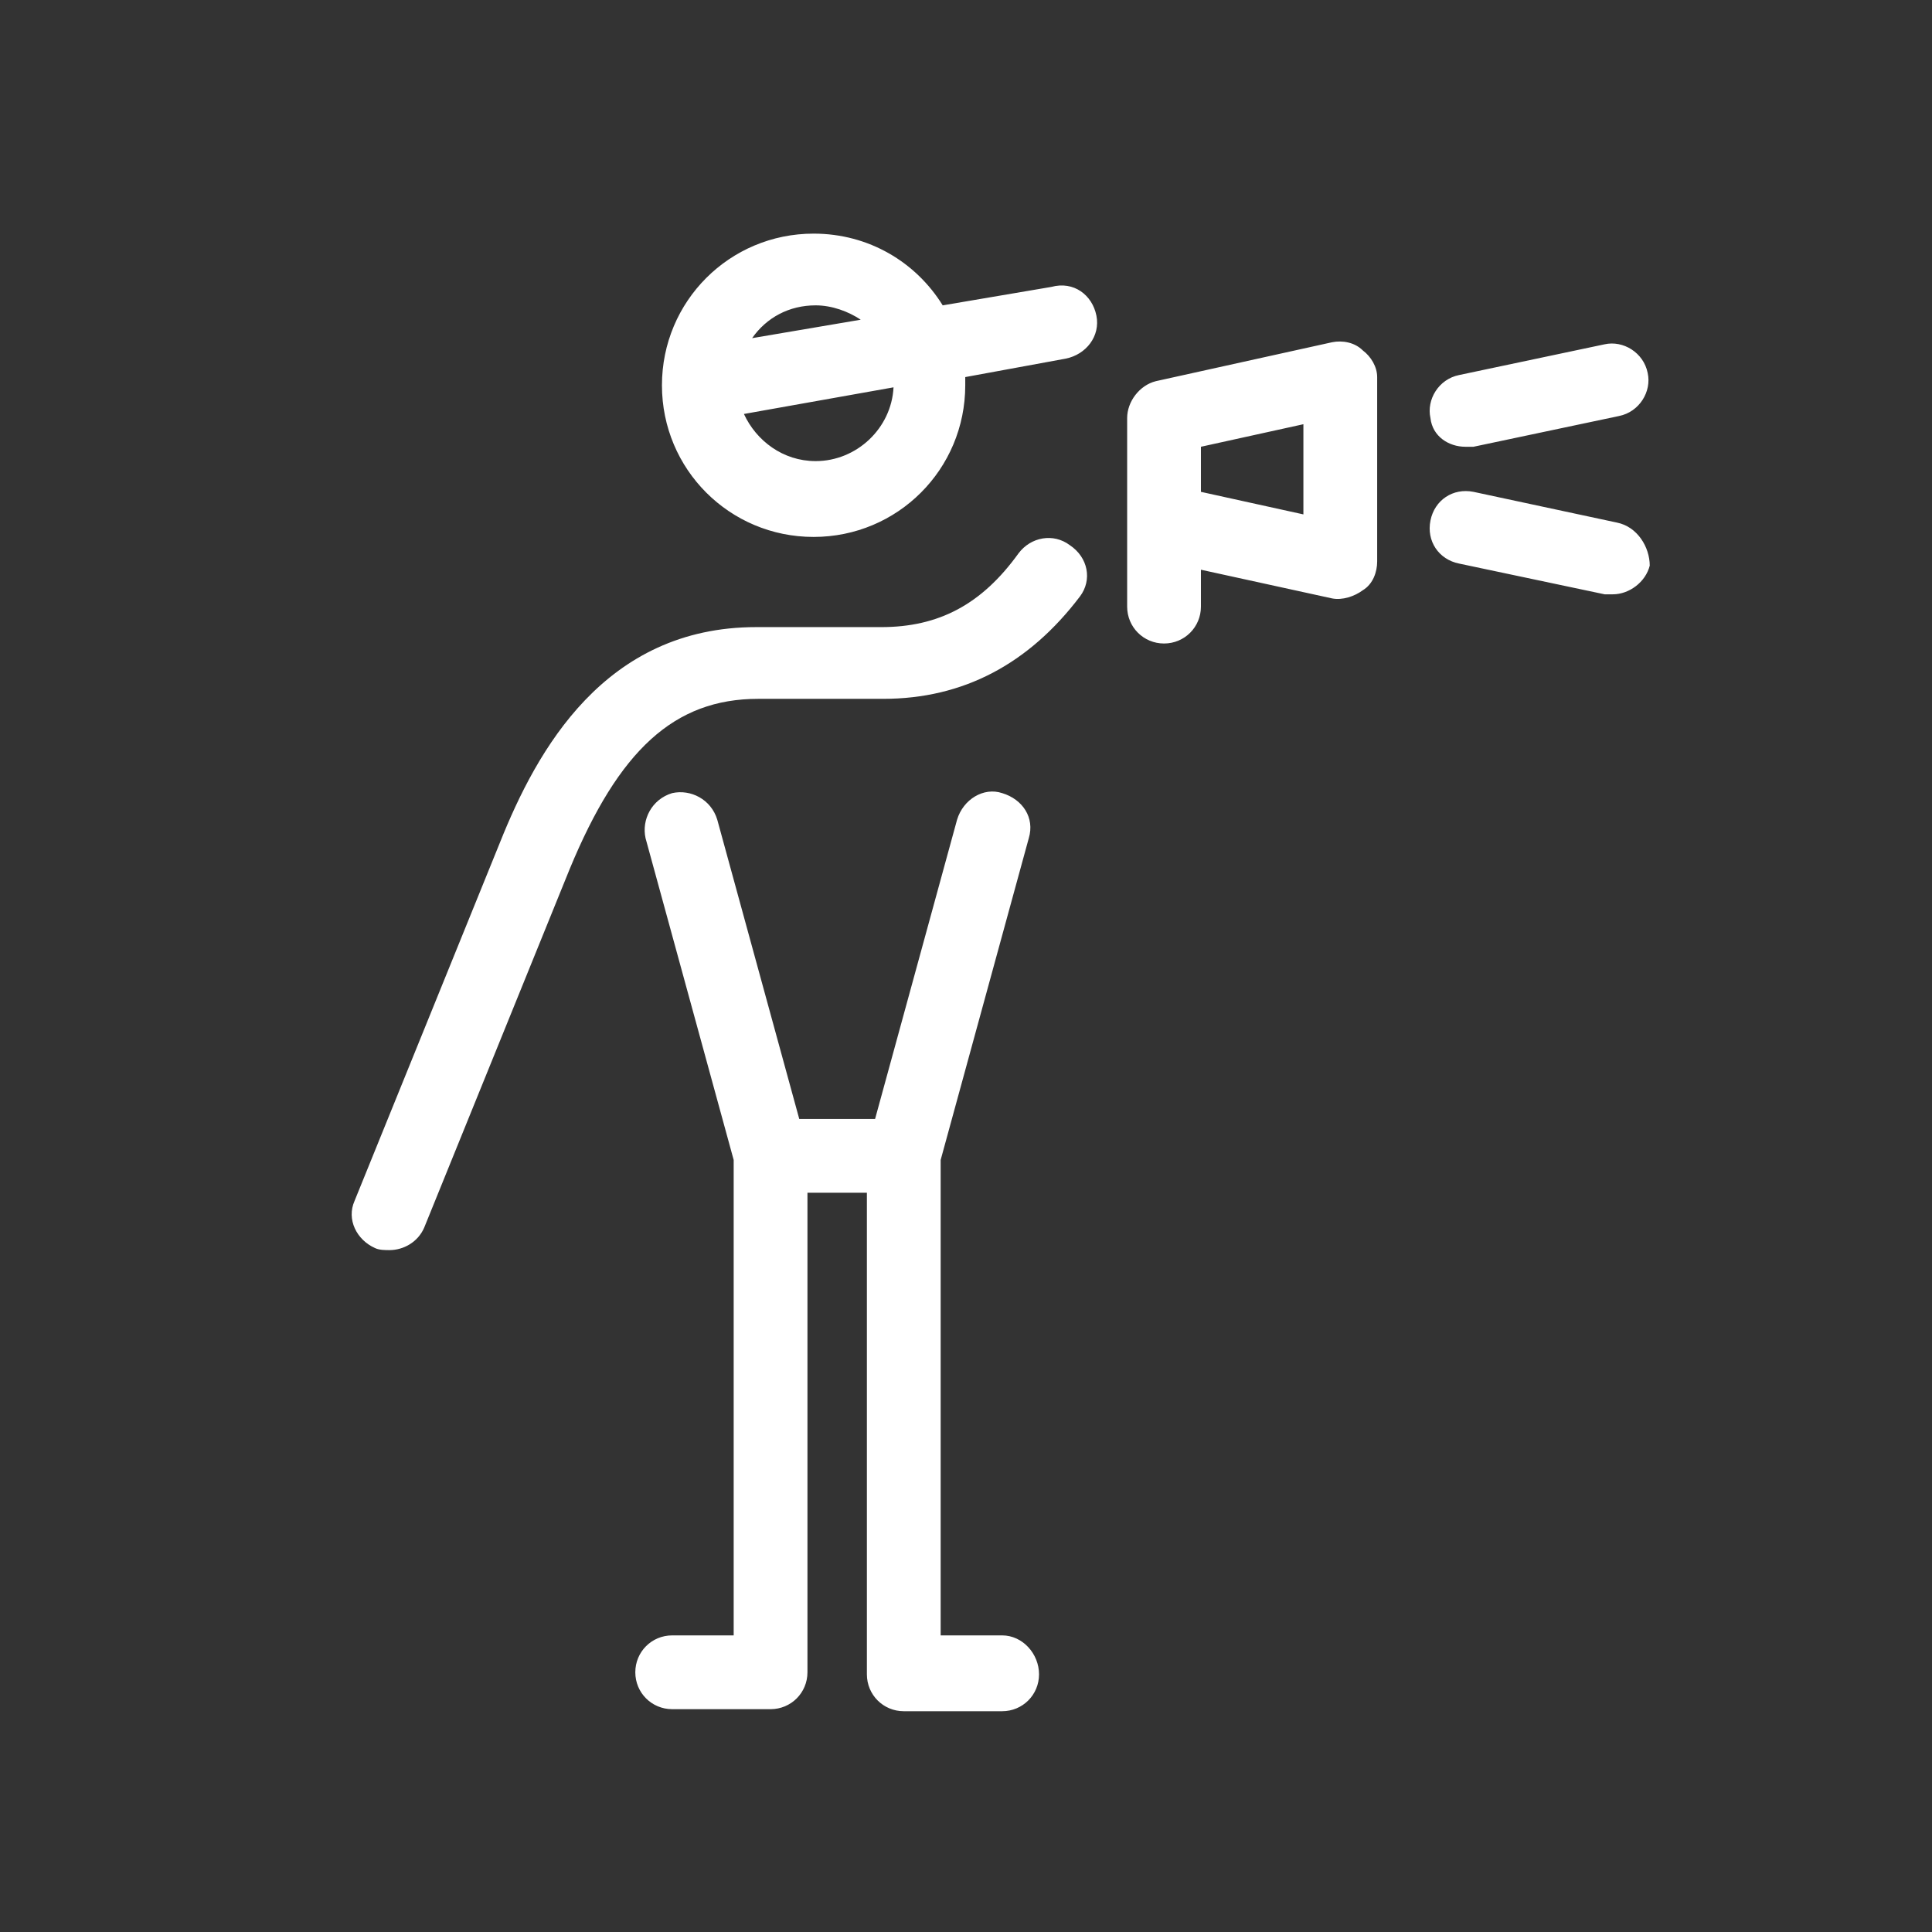 <?xml version="1.0" encoding="UTF-8"?>
<svg width="75px" height="75px" viewBox="0 0 75 75" version="1.1" xmlns="http://www.w3.org/2000/svg" xmlns:xlink="http://www.w3.org/1999/xlink">
    <rect x="0" y="0" width="75" height="75" fill="#333333" stroke="none"/>
    <g fill="white" transform="scale(0.07 0.07)">
<path d="M598.943 330.726c-28.413 37.505-64.781 56.826-109.105 56.826h-69.327c-46.597 0-77.283 28.413-104.559 94.331l-80.693 198.89c-3.41 7.956-11.365 12.502-19.321 12.502-2.273 0-5.683 0-7.956-1.137-10.229-4.546-15.911-15.911-11.365-26.14l80.693-198.89c20.457-51.143 57.962-119.334 142.064-119.334h69.327c31.822 0 55.689-12.502 76.147-40.915 6.819-9.092 19.321-11.365 28.413-4.546 10.229 6.819 12.502 19.321 5.683 28.413v0zM812.608 247.76c1.137 0 3.41 0 4.546 0l80.693-17.048c11.365-2.273 18.184-13.638 15.911-23.867-2.273-11.365-13.638-18.184-23.867-15.911l-80.693 17.048c-11.365 2.273-18.184 13.638-15.911 23.867 1.137 10.229 10.229 15.911 19.321 15.911v0zM555.756 906.939h-34.095v-263.671l48.87-178.433c3.41-11.365-3.41-21.594-14.775-25.003-10.229-3.41-21.594 3.41-25.003 14.775l-45.461 165.931h-42.051l-45.461-165.931c-3.41-11.365-14.775-17.048-25.003-14.775-11.365 3.41-17.048 14.775-14.775 25.003l48.87 178.433v263.671h-34.095c-11.365 0-20.457 9.092-20.457 20.457s9.092 20.457 20.457 20.457h53.416c0 0 0 0 1.137 0 11.365 0 20.457-9.092 20.457-20.457v-265.945h32.959v267.081c0 11.365 9.092 20.457 20.457 20.457 0 0 0 0 1.137 0h53.416c11.365 0 20.457-9.092 20.457-20.457s-9.092-21.594-20.457-21.594v0zM608.036 175.023c2.273 11.365-5.683 21.594-17.048 23.867l-55.689 10.229c0 1.137 0 3.41 0 4.546 0 46.597-37.505 84.102-84.102 84.102s-84.102-37.505-84.102-84.102c0-46.597 37.505-84.102 84.102-84.102 30.686 0 56.826 15.911 71.6 39.778l60.235-10.229c12.502-3.41 22.73 4.546 25.003 15.911v0zM417.101 187.525l60.235-10.229c-6.819-4.546-15.911-7.956-25.003-7.956-14.775 0-27.276 6.819-35.232 18.184v0zM495.521 214.801l-82.966 14.775c6.819 14.775 21.594 26.14 39.778 26.14 22.73 0 42.051-18.184 43.188-40.915v0zM763.738 209.119v102.286c0 5.683-2.273 12.502-7.956 15.911-4.546 3.41-11.365 5.683-17.048 4.546l-72.737-15.911v20.457c0 11.365-9.092 20.457-20.457 20.457s-20.457-9.092-20.457-20.457v-104.559c0-9.092 6.819-18.184 15.911-20.457l97.74-21.594c5.683-1.137 12.502 0 17.048 4.546 4.546 3.41 7.956 9.092 7.956 14.775v0zM722.824 235.259l-56.826 12.502v25.003l56.826 12.502v-50.007zM896.71 289.811l-79.556-17.048c-11.365-2.273-21.594 4.546-23.867 15.911s4.546 21.594 15.911 23.867l80.693 17.048c1.137 0 3.41 0 4.546 0 9.092 0 18.184-6.819 20.457-15.911 0-10.229-6.819-21.594-18.184-23.867v0z"></path>    </g>
</svg>